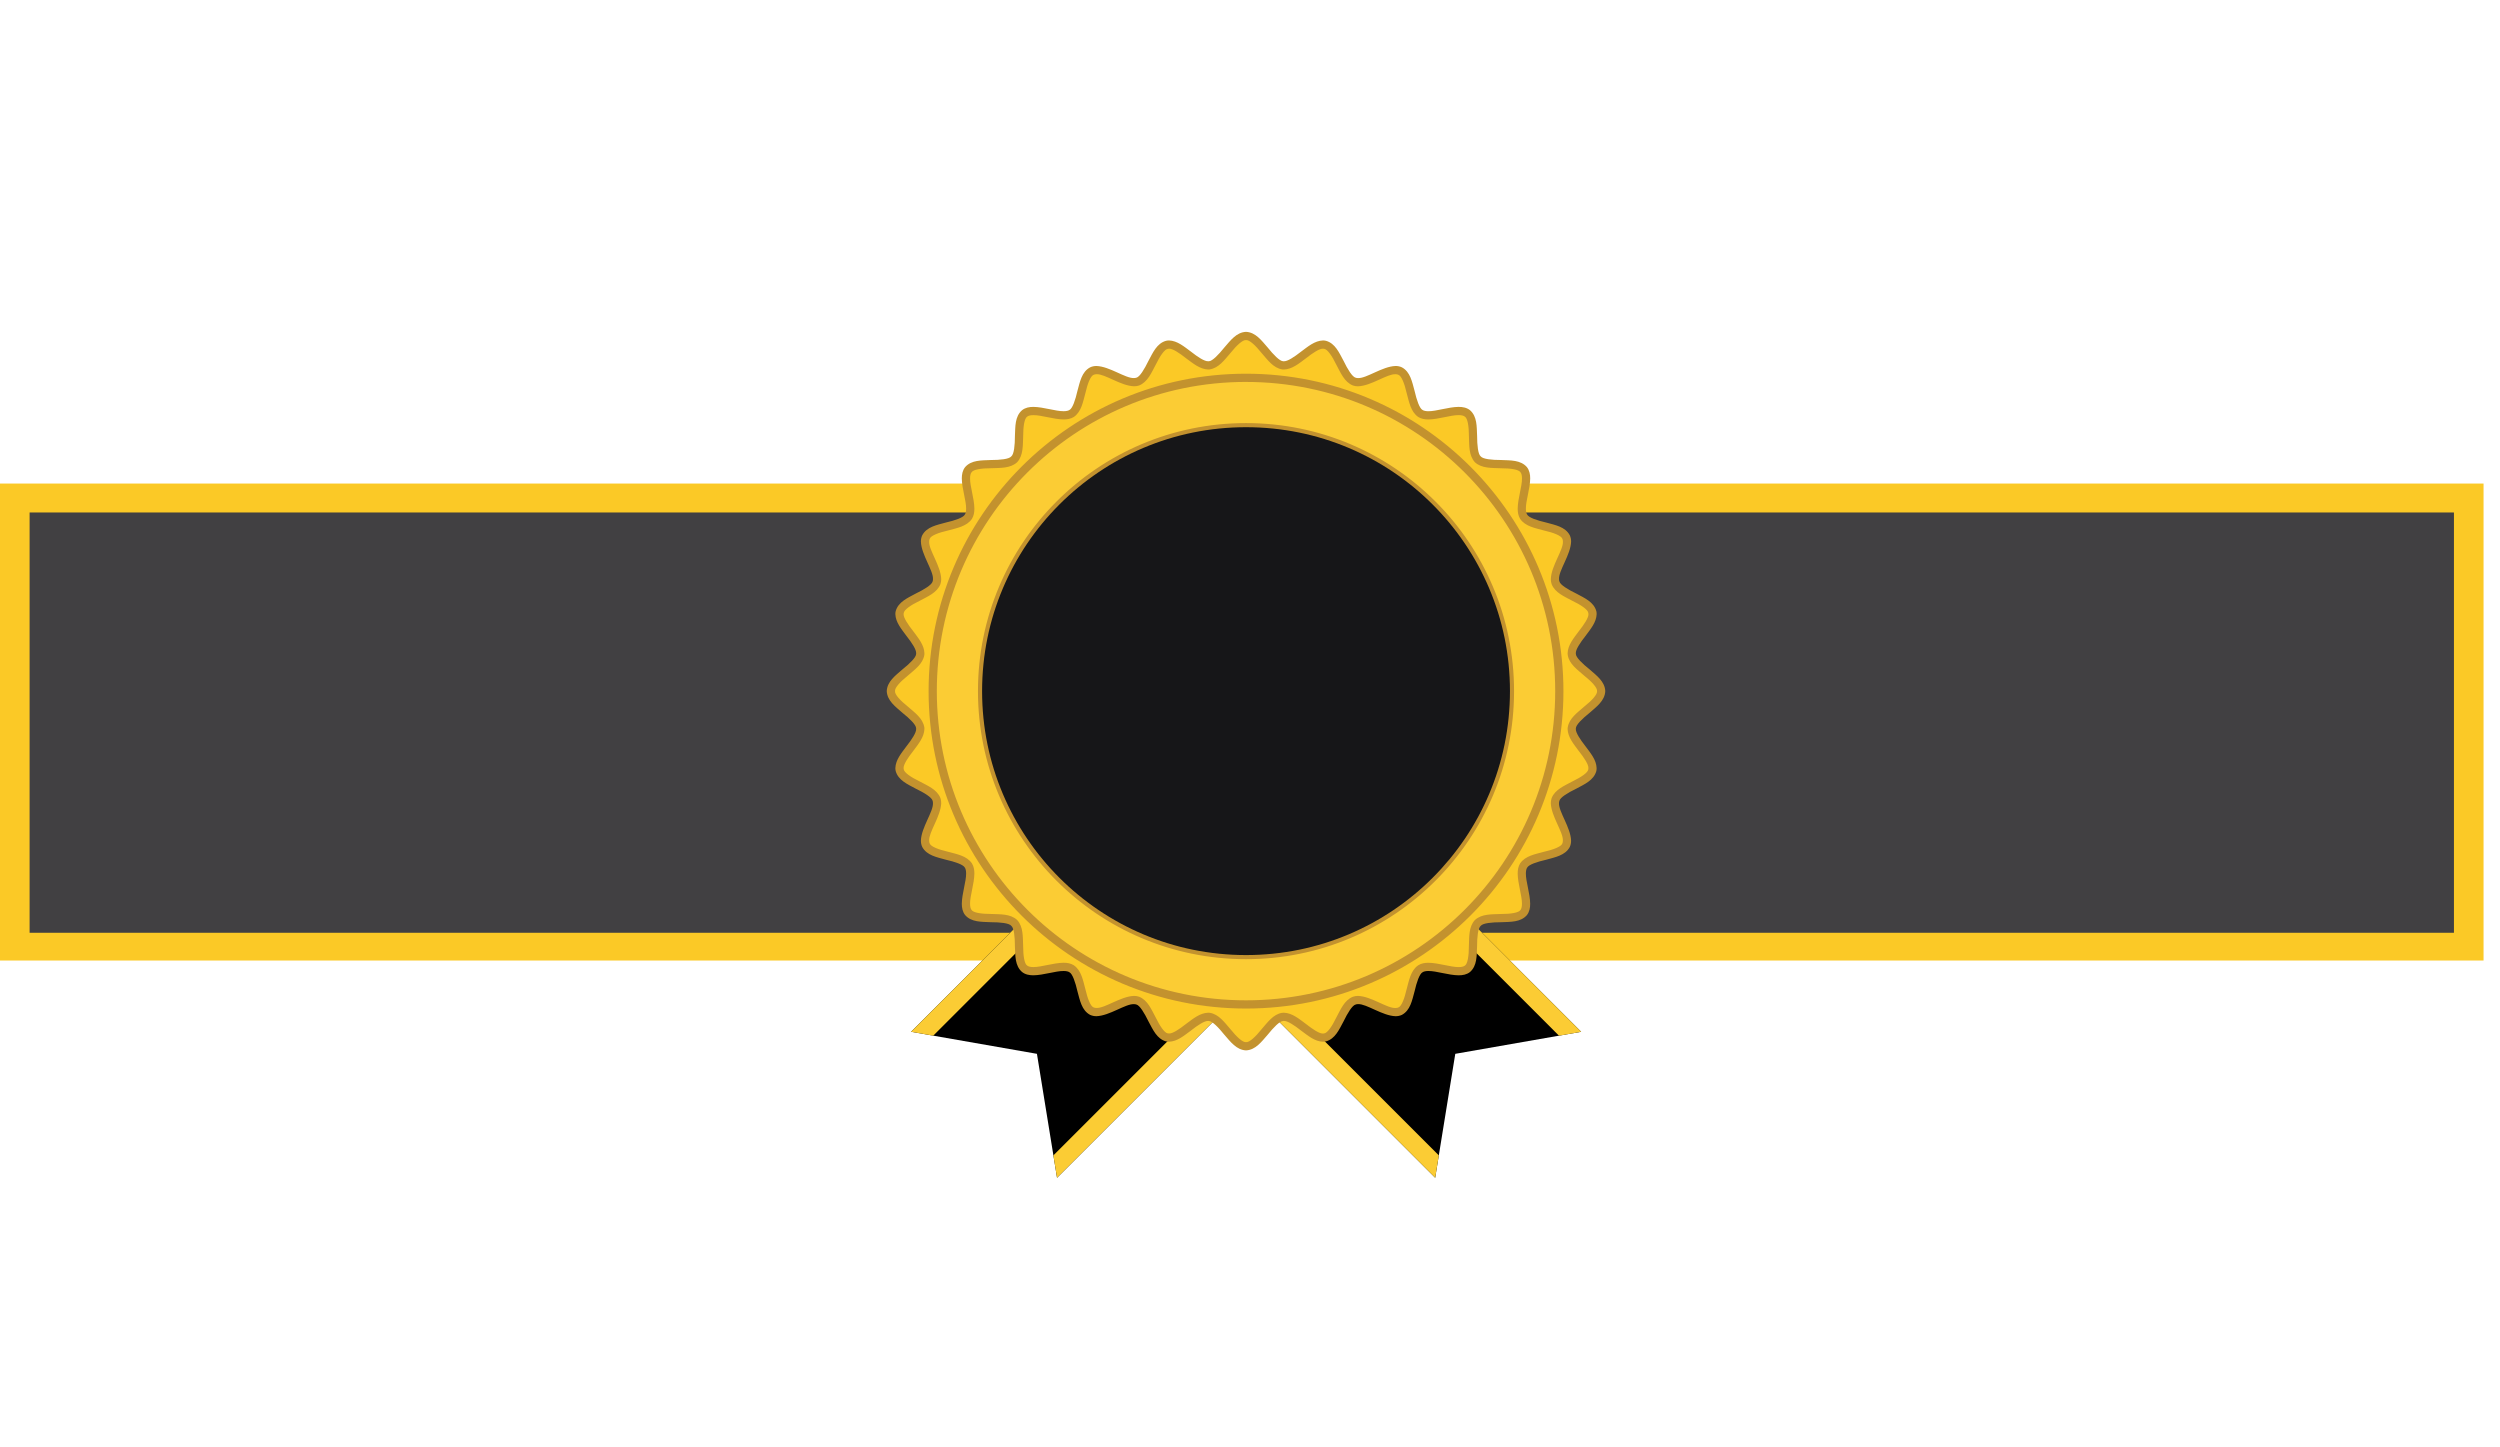 <svg enable-background="new 0 0 380 220" height="440px" id="FRAME" version="1.1" viewBox="0 0 380 220" width="760px" x="0px" xml:space="preserve" xmlns="http://www.w3.org/2000/svg" xmlns:xlink="http://www.w3.org/1999/xlink" y="0px"> <g id="Golf_1_"> <rect fill="#FBC926" height="72.500" id="Outline" stroke-miterlimit="10" width="377.5" x="0" y="73.500" class="svg_element" onclick="choose_color(Outline,0)"><title xmlns="">Outline</title></rect> <rect fill="#414042" height="63.884" id="Background" stroke-miterlimit="10" width="368.5" x="4.5" y="77.897" class="svg_element" onclick="choose_color(Background,0)"><title xmlns="">Background</title></rect> <g fill="#000000" id="Tails" class="svg_element" onclick="choose_color(Tails,0)"> <polygon fill="#000000" points="169.18,126.137 138.484,156.832 157.614,160.181 160.668,179.021 191.367,148.323   "></polygon> <polygon fill="#000000" points="209.639,126.137 240.335,156.832 221.202,160.181 218.149,179.021 187.453,148.323   "></polygon><title xmlns="">Tails</title></g> <g id="FaceDesignOutline" class="svg_element" onclick="choose_color(FaceDesignOutline,0)"> <polygon fill="#FBCC34" points="138.484,156.832 141.849,157.427 171.157,128.114 169.18,126.137   "></polygon> <polygon fill="#FBCC34" points="189.39,146.35 160.116,175.617 160.668,179.021 191.367,148.323   "></polygon> <polygon fill="#FBCC34" points="240.335,156.832 236.968,157.427 207.66,128.114 209.639,126.137   "></polygon> <polygon fill="#FBCC34" points="189.428,146.35 218.701,175.617 218.149,179.021 187.453,148.323   "></polygon> <path clip-rule="evenodd" d="M243.378,105.054c0,1.964-4.25,3.675-4.463,5.585    c-0.219,1.946,3.546,4.554,3.116,6.43c-0.43,1.908-4.952,2.628-5.592,4.45c-0.643,1.838,2.439,5.222,1.602,6.96    c-0.848,1.756-5.418,1.449-6.446,3.087c-1.038,1.646,1.215,5.633,0.004,7.147c-1.211,1.518-5.599,0.204-6.969,1.572    c-1.377,1.374-0.059,5.762-1.576,6.973c-1.516,1.213-5.502-1.042-7.148-0.004c-1.638,1.031-1.329,5.599-3.084,6.446    c-1.74,0.838-5.123-2.245-6.965-1.6c-1.819,0.637-2.541,5.156-4.447,5.591c-1.878,0.427-4.484-3.338-6.433-3.122    c-1.908,0.217-3.616,4.468-5.582,4.468s-3.674-4.251-5.584-4.468c-1.947-0.216-4.553,3.549-6.428,3.122    c-1.909-0.435-2.63-4.954-4.45-5.591c-1.842-0.646-5.226,2.438-6.966,1.6c-1.754-0.848-1.445-5.415-3.084-6.449    c-1.646-1.035-5.633,1.22-7.147,0.007c-1.519-1.211-0.204-5.599-1.577-6.973c-1.371-1.372-5.759-0.058-6.972-1.572    c-1.208-1.518,1.047-5.501,0.009-7.15c-1.031-1.638-5.601-1.328-6.446-3.084c-0.839-1.738,2.243-5.122,1.6-6.963    c-0.639-1.819-5.16-2.539-5.593-4.447c-0.427-1.876,3.336-4.483,3.119-6.43c-0.213-1.913-4.463-3.621-4.463-5.585    c0-1.967,4.25-3.676,4.463-5.585c0.217-1.946-3.546-4.554-3.119-6.43c0.435-1.907,4.955-2.629,5.593-4.448    c0.644-1.844-2.438-5.226-1.598-6.966c0.844-1.755,5.413-1.447,6.446-3.084c1.036-1.646-1.217-5.633-0.007-7.15    c1.212-1.515,5.597-0.201,6.97-1.572c1.371-1.372,0.059-5.759,1.577-6.972c1.515-1.209,5.5,1.043,7.146,0.005    c1.638-1.029,1.329-5.601,3.083-6.445c1.74-0.839,5.124,2.244,6.966,1.601c1.82-0.638,2.541-5.159,4.45-5.593    c1.875-0.428,4.482,3.338,6.428,3.119c1.91-0.214,3.62-4.462,5.584-4.462c1.966,0,3.674,4.248,5.584,4.462    c1.949,0.219,4.553-3.545,6.431-3.119c1.906,0.434,2.628,4.955,4.447,5.593c1.842,0.644,5.225-2.438,6.967-1.601    c1.753,0.847,1.446,5.416,3.085,6.447c1.645,1.038,5.631-1.215,7.147-0.005c1.518,1.212,0.204,5.6,1.576,6.971    c1.37,1.373,5.758,0.058,6.969,1.575c1.211,1.515-1.044,5.502-0.006,7.148c1.031,1.638,5.601,1.329,6.446,3.083    c0.84,1.741-2.244,5.122-1.602,6.966c0.64,1.819,5.162,2.54,5.592,4.445c0.432,1.878-3.335,4.485-3.116,6.432    C239.128,101.381,243.378,103.087,243.378,105.054z" fill="#FBC926" fill-rule="evenodd"></path> <path clip-rule="evenodd" d="M189.395,57.43c-26.302,0-47.623,21.32-47.623,47.624    c0,26.302,21.321,47.622,47.623,47.622s47.624-21.32,47.624-47.622C237.019,78.75,215.696,57.43,189.395,57.43z M189.395,145.171    c-22.156,0-40.117-17.958-40.117-40.117c0-22.158,17.961-40.12,40.117-40.12c22.158,0,40.119,17.962,40.119,40.12    C229.514,127.213,211.553,145.171,189.395,145.171z" fill="#FBCC34" fill-rule="evenodd"></path> <title xmlns="">FaceDesignOutline</title></g> <path d="M186.103,157.284c-0.895-1.113-1.841-2.094-2.376-2.094l0,0   c-0.035-0.003-0.062-0.007-0.08-0.007l0,0c-0.554-0.034-1.59,0.647-2.611,1.453l0,0c-1.055,0.772-2.086,1.672-3.346,1.706l0,0   c-0.141,0-0.284-0.01-0.447-0.045l0,0c-1.407-0.385-2.002-1.8-2.674-3.042l0,0c-0.625-1.283-1.329-2.451-1.845-2.569l0,0   c-0.1-0.034-0.222-0.055-0.362-0.055l0,0c-1.29-0.065-3.697,1.766-5.699,1.831l0,0c-0.326,0.003-0.653-0.059-0.967-0.2l0,0   c-1.282-0.692-1.544-2.2-1.921-3.57l0,0c-0.321-1.383-0.748-2.68-1.227-2.91l0,0c-0.175-0.118-0.475-0.19-0.88-0.188l0,0   c-1.21-0.017-3.055,0.636-4.603,0.653l0,0c-0.602-0.004-1.215-0.104-1.718-0.508l0,0c-1.097-0.955-1.011-2.483-1.082-3.896l0,0   c0-1.423-0.133-2.787-0.55-3.117l0,0c-0.335-0.415-1.69-0.549-3.118-0.549l0,0c-1.411-0.068-2.939,0.018-3.897-1.082l0,0   c-0.402-0.504-0.503-1.115-0.507-1.719l0,0c0.017-1.548,0.672-3.394,0.657-4.604l0,0c0-0.407-0.072-0.704-0.184-0.877l0,0   c-0.233-0.479-1.526-0.906-2.919-1.223l0,0c-1.361-0.381-2.869-0.646-3.564-1.923l0,0c-0.149-0.31-0.208-0.648-0.207-0.977l0,0   c0.068-2,1.903-4.4,1.833-5.693l0,0c0-0.146-0.021-0.272-0.053-0.36l0,0c-0.116-0.514-1.279-1.223-2.565-1.842l0,0   c-1.245-0.675-2.658-1.269-3.047-2.676l0,0c-0.034-0.146-0.051-0.298-0.051-0.445l0,0c0.038-1.266,0.936-2.297,1.708-3.349l0,0   c0.808-1.026,1.491-2.064,1.454-2.612l0,0c0-0.029-0.002-0.072-0.005-0.093l0,0c0.003-0.521-0.973-1.47-2.086-2.359l0,0   c-1.067-0.936-2.313-1.835-2.379-3.293l0,0c0.065-1.46,1.312-2.359,2.379-3.293l0,0c1.113-0.891,2.089-1.838,2.086-2.353l0,0   c0.003-0.03,0.005-0.067,0.005-0.105l0,0c0.037-0.55-0.646-1.588-1.454-2.612l0,0c-0.772-1.054-1.67-2.086-1.708-3.346l0,0   c0-0.149,0.014-0.302,0.051-0.443l0,0c0.389-1.406,1.802-2.002,3.047-2.675l0,0c1.286-0.623,2.449-1.329,2.565-1.841l0,0   c0.034-0.099,0.057-0.22,0.057-0.366l0,0c0.066-1.293-1.769-3.694-1.837-5.693l0,0c-0.001-0.328,0.058-0.664,0.21-0.973l0,0   c0.692-1.278,2.2-1.542,3.565-1.92l0,0c1.389-0.32,2.684-0.748,2.915-1.226l0,0c0.111-0.175,0.188-0.475,0.184-0.881l0,0   c0.018-1.211-0.641-3.058-0.657-4.607l0,0c0.004-0.598,0.104-1.21,0.508-1.718l0,0c0.959-1.091,2.485-1.01,3.9-1.074l0,0   c1.424-0.002,2.781-0.135,3.114-0.553l0,0c0.419-0.333,0.55-1.69,0.553-3.117l0,0c0.068-1.413-0.018-2.939,1.079-3.898l0,0   c0.502-0.402,1.116-0.508,1.718-0.508l0,0c1.548,0.015,3.393,0.669,4.603,0.655l0,0c0.406,0,0.706-0.071,0.882-0.183l0,0   c0.477-0.232,0.907-1.524,1.225-2.917l0,0c0.377-1.362,0.639-2.873,1.918-3.562l0,0c0.312-0.152,0.646-0.211,0.974-0.211l0,0   c1.998,0.069,4.405,1.899,5.695,1.834l0,0c0.145-0.002,0.269-0.021,0.364-0.053l0,0c0.514-0.115,1.218-1.281,1.843-2.566l0,0   c0.672-1.243,1.267-2.657,2.67-3.043l0,0c0.145-0.033,0.293-0.053,0.453-0.053l0,0c1.26,0.039,2.292,0.934,3.344,1.707l0,0   c1.021,0.807,2.058,1.49,2.611,1.453l0,0c0.044,0,0.087,0,0.098,0l0,0c0.518,0,1.467-0.979,2.358-2.092l0,0   c0.934-1.064,1.833-2.311,3.292-2.377l0,0c1.458,0.066,2.356,1.312,3.29,2.377l0,0c0.896,1.112,1.844,2.092,2.362,2.092l0,0   c0.029,0.002,0.059,0.003,0.096,0.003l0,0c0.547,0.037,1.585-0.647,2.609-1.453l0,0c1.052-0.776,2.079-1.671,3.344-1.71l0,0   c0.144,0,0.305,0.014,0.45,0.053l0,0c1.407,0.386,2.001,1.8,2.675,3.043l0,0c0.621,1.285,1.329,2.451,1.84,2.566l0,0   c0.098,0.035,0.221,0.057,0.363,0.057l0,0c1.288,0.064,3.694-1.771,5.695-1.838l0,0c0.327-0.004,0.663,0.059,0.977,0.209l0,0   c1.279,0.692,1.54,2.201,1.919,3.566l0,0c0.318,1.39,0.747,2.682,1.223,2.916l0,0c0.177,0.111,0.473,0.186,0.879,0.186l0,0   c1.21,0.011,3.051-0.646,4.602-0.66l0,0c0.604,0,1.222,0.105,1.727,0.508l0,0c1.093,0.959,1.011,2.488,1.076,3.901l0,0   c0.007,1.427,0.135,2.785,0.552,3.118l0,0c0.335,0.414,1.69,0.549,3.115,0.549l0,0c1.414,0.064,2.943-0.017,3.901,1.076l0,0   c0.398,0.507,0.502,1.119,0.502,1.721l0,0c-0.014,1.547-0.672,3.392-0.656,4.603l0,0c0,0.406,0.071,0.701,0.187,0.881l0,0   c0.233,0.48,1.528,0.907,2.917,1.228l0,0c1.367,0.379,2.875,0.64,3.563,1.921l0,0c0.149,0.314,0.211,0.648,0.207,0.971l0,0   c-0.07,2-1.904,4.403-1.838,5.692l0,0c0,0.146,0.021,0.264,0.061,0.366l0,0c0.116,0.512,1.281,1.221,2.565,1.841l0,0   c1.244,0.673,2.657,1.269,3.048,2.678l0,0c0.031,0.146,0.046,0.293,0.046,0.441l0,0c-0.039,1.261-0.937,2.295-1.711,3.345l0,0   c-0.807,1.021-1.49,2.061-1.454,2.609l0,0c0.001,0.041,0.001,0.057,0.005,0.102l0,0c0,0.521,0.981,1.469,2.097,2.359l0,0   c1.063,0.934,2.31,1.833,2.374,3.293l0,0c-0.064,1.458-1.311,2.357-2.374,3.293l0,0c-1.115,0.893-2.097,1.839-2.097,2.377l0,0   c-0.004,0.034-0.005,0.058-0.004,0.077l0,0c-0.037,0.55,0.646,1.584,1.449,2.61l0,0c0.774,1.052,1.674,2.079,1.71,3.342l0,0   c0.002,0.138-0.01,0.286-0.041,0.452l0,0c-0.391,1.407-1.804,2.005-3.046,2.676l0,0c-1.286,0.622-2.451,1.328-2.567,1.846l0,0   c-0.04,0.101-0.057,0.217-0.061,0.356l0,0c-0.065,1.293,1.767,3.693,1.835,5.693l0,0c0.003,0.328-0.055,0.66-0.204,0.98l0,0   c-0.69,1.276-2.201,1.538-3.563,1.922l0,0c-1.391,0.317-2.684,0.745-2.919,1.22l0,0c-0.111,0.177-0.185,0.473-0.185,0.881l0,0   c-0.014,1.211,0.641,3.053,0.654,4.598l0,0c0,0.606-0.103,1.218-0.502,1.729l0,0c-0.959,1.093-2.485,1.011-3.9,1.075l0,0   c-1.428,0-2.78,0.134-3.116,0.552l0,0c-0.418,0.331-0.55,1.691-0.554,3.114l0,0c-0.063,1.419,0.019,2.943-1.074,3.902l0,0   c-0.509,0.399-1.123,0.501-1.725,0.501l0,0c-1.551-0.014-3.392-0.67-4.604-0.656l0,0c-0.403,0-0.699,0.072-0.876,0.19l0,0   c-0.476,0.234-0.907,1.527-1.225,2.917l0,0c-0.377,1.363-0.639,2.871-1.922,3.563l0,0c-0.313,0.148-0.649,0.203-0.972,0.203l0,0   c-2.001-0.068-4.409-1.899-5.699-1.838l0,0c-0.139,0-0.259,0.021-0.359,0.062l0,0c-0.511,0.115-1.219,1.283-1.84,2.566l0,0   c-0.674,1.242-1.268,2.657-2.682,3.042l0,0c-0.142,0.035-0.293,0.049-0.443,0.049l0,0c-1.258-0.035-2.292-0.934-3.346-1.707l0,0   c-1.022-0.809-2.061-1.49-2.61-1.456l0,0c-0.036,0-0.048,0-0.095,0.007l0,0c-0.517,0-1.466,0.98-2.36,2.094l0,0   c-0.934,1.062-1.832,2.308-3.29,2.376l0,0C187.936,159.592,187.036,158.347,186.103,157.284L186.103,157.284z M191.727,156.48   c0.933-1.062,1.792-2.314,3.136-2.528l0,0c0.112-0.017,0.203-0.017,0.277-0.021l0,0c1.271,0.041,2.317,0.936,3.366,1.711l0,0   c1.025,0.811,2.059,1.494,2.59,1.455l0,0c0.065,0,0.123-0.007,0.175-0.018l0,0c0.5-0.048,1.218-1.113,1.835-2.393l0,0   c0.673-1.246,1.234-2.661,2.531-3.178l0,0c0.259-0.097,0.524-0.131,0.783-0.131l0,0c2.01,0.068,4.422,1.907,5.699,1.839l0,0   c0.184-0.004,0.322-0.031,0.43-0.083l0,0c0.475-0.152,0.936-1.356,1.249-2.742l0,0c0.379-1.365,0.612-2.873,1.767-3.666l0,0   c0.478-0.305,1.018-0.384,1.549-0.384l0,0c1.552,0.014,3.401,0.67,4.604,0.656l0,0c0.466,0,0.777-0.091,0.942-0.228l0,0   c0.428-0.256,0.609-1.528,0.609-2.954l0,0c0.062-1.413-0.043-2.938,0.915-3.973l0,0c1.036-0.955,2.56-0.856,3.976-0.918l0,0   c1.422,0.004,2.693-0.18,2.947-0.6l0,0c0.14-0.176,0.229-0.486,0.229-0.952l0,0c0.015-1.204-0.638-3.053-0.649-4.598l0,0   c0-0.535,0.082-1.072,0.375-1.546l0,0c0.8-1.159,2.306-1.395,3.671-1.772l0,0c1.392-0.313,2.589-0.776,2.737-1.242l0,0   c0.054-0.118,0.084-0.255,0.086-0.442l0,0c0.07-1.275-1.767-3.687-1.835-5.693l0,0c-0.001-0.259,0.041-0.521,0.127-0.776l0,0   c0.521-1.304,1.936-1.867,3.176-2.539l0,0c1.29-0.618,2.354-1.334,2.394-1.824l0,0c0.012-0.06,0.018-0.118,0.018-0.19l0,0   c0.037-0.531-0.645-1.565-1.451-2.583l0,0c-0.776-1.056-1.672-2.097-1.712-3.369l0,0c0-0.091,0.011-0.177,0.02-0.233l0,0   c0.214-1.387,1.466-2.247,2.531-3.182l0,0c1.112-0.887,1.991-1.824,1.926-2.332l0,0c0.065-0.508-0.813-1.444-1.926-2.33l0,0   c-1.065-0.936-2.317-1.797-2.526-3.148l0,0c-0.019-0.105-0.024-0.2-0.024-0.275l0,0c0.04-1.272,0.938-2.316,1.712-3.366l0,0   c0.807-1.023,1.493-2.059,1.456-2.588l0,0c0-0.062-0.009-0.116-0.02-0.169l0,0c-0.042-0.502-1.106-1.219-2.393-1.837l0,0   c-1.244-0.67-2.659-1.235-3.178-2.534l0,0c-0.091-0.261-0.13-0.526-0.13-0.786l0,0c0.069-2.01,1.908-4.417,1.841-5.692l0,0   c-0.005-0.186-0.03-0.32-0.085-0.428l0,0c-0.154-0.475-1.352-0.937-2.741-1.251l0,0c-1.365-0.379-2.873-0.615-3.671-1.77l0,0   c-0.299-0.478-0.379-1.02-0.379-1.552l0,0c0.014-1.552,0.668-3.398,0.654-4.603l0,0c0.004-0.462-0.089-0.77-0.228-0.937l0,0   c-0.257-0.427-1.526-0.609-2.952-0.609l0,0c-1.415-0.064-2.939,0.041-3.976-0.915l0,0c-0.952-1.039-0.852-2.562-0.911-3.974l0,0   c0-1.428-0.184-2.697-0.615-2.955l0,0c-0.17-0.143-0.475-0.236-0.94-0.236l0,0c-1.203-0.014-3.053,0.645-4.602,0.658l0,0   c-0.532,0-1.068-0.079-1.543-0.371l0,0c-1.16-0.8-1.395-2.308-1.771-3.671l0,0c-0.315-1.39-0.778-2.59-1.251-2.743l0,0   c-0.12-0.058-0.253-0.089-0.432-0.089l0,0c-1.277-0.07-3.685,1.77-5.695,1.837l0,0c-0.259,0-0.518-0.031-0.776-0.121l0,0   c-1.308-0.521-1.869-1.936-2.539-3.179l0,0c-0.62-1.284-1.338-2.349-1.858-2.401l0,0c-0.039-0.009-0.088-0.015-0.154-0.015l0,0   c-0.531-0.038-1.564,0.646-2.587,1.454l0,0c-1.048,0.776-2.095,1.676-3.366,1.709l0,0c-0.073,0-0.154,0-0.234-0.011l0,0   c-1.39-0.216-2.249-1.469-3.182-2.533l0,0c-0.889-1.11-1.827-1.99-2.332-1.926l0,0c-0.506-0.064-1.442,0.815-2.335,1.926l0,0   c-0.929,1.064-1.791,2.317-3.207,2.535l0,0c-0.073,0.005-0.144,0.005-0.206,0.009l0,0c-1.271-0.04-2.317-0.937-3.373-1.71l0,0   c-1.021-0.807-2.055-1.491-2.582-1.453l0,0c-0.052,0-0.108,0.009-0.17,0.021l0,0c-0.503,0.046-1.223,1.11-1.842,2.393l0,0   c-0.672,1.245-1.233,2.66-2.559,3.186l0,0c-0.242,0.08-0.499,0.116-0.76,0.112l0,0c-2.011-0.063-4.419-1.9-5.695-1.833l0,0   c-0.181,0.003-0.315,0.035-0.428,0.089l0,0c-0.472,0.153-0.936,1.352-1.25,2.741l0,0c-0.375,1.365-0.609,2.87-1.775,3.673l0,0   c-0.477,0.292-1.013,0.368-1.545,0.371l0,0c-1.55-0.016-3.396-0.668-4.603-0.652l0,0c-0.459,0-0.769,0.088-0.94,0.23l0,0   c-0.426,0.254-0.606,1.527-0.606,2.952l0,0c-0.063,1.413,0.039,2.938-0.916,3.975l0,0c-1.037,0.956-2.562,0.851-3.976,0.912l0,0   c-1.423,0-2.693,0.185-2.95,0.614l0,0c-0.141,0.165-0.231,0.475-0.231,0.932l0,0c-0.017,1.209,0.643,3.056,0.656,4.607l0,0   c0,0.535-0.079,1.071-0.375,1.549l0,0c-0.803,1.157-2.308,1.394-3.67,1.772l0,0c-1.39,0.314-2.591,0.773-2.748,1.258l0,0   c-0.05,0.101-0.08,0.235-0.08,0.42l0,0c-0.073,1.272,1.767,3.681,1.832,5.693l0,0c0,0.258-0.031,0.521-0.122,0.777l0,0   c-0.519,1.308-1.934,1.87-3.18,2.543l0,0c-1.282,0.618-2.348,1.338-2.398,1.857l0,0c-0.01,0.034-0.017,0.087-0.017,0.147l0,0   c-0.038,0.53,0.646,1.565,1.454,2.589l0,0c0.776,1.05,1.673,2.097,1.711,3.369l0,0c0,0.075-0.003,0.152-0.011,0.236l0,0   c-0.216,1.388-1.47,2.249-2.533,3.181l0,0c-1.114,0.89-1.992,1.826-1.924,2.334l0,0c-0.068,0.508,0.81,1.445,1.924,2.332l0,0   c1.063,0.935,2.317,1.795,2.533,3.2l0,0c0.006,0.062,0.011,0.134,0.011,0.213l0,0c-0.038,1.271-0.937,2.312-1.711,3.367l0,0   c-0.808,1.021-1.489,2.06-1.454,2.594l0,0c0,0.055,0.007,0.113,0.019,0.17l0,0c0.049,0.504,1.112,1.22,2.396,1.838l0,0   c1.246,0.672,2.661,1.231,3.18,2.539l0,0c0.09,0.259,0.122,0.521,0.122,0.776l0,0c-0.068,2.007-1.905,4.418-1.832,5.693l0,0   c0,0.184,0.03,0.32,0.082,0.433l0,0c0.155,0.476,1.354,0.935,2.746,1.252l0,0c1.362,0.378,2.867,0.609,3.667,1.77l0,0   c0.297,0.477,0.375,1.007,0.378,1.545l0,0c-0.017,1.549-0.669,3.397-0.656,4.604l0,0c0,0.46,0.091,0.773,0.231,0.939l0,0   c0.253,0.426,1.524,0.609,2.95,0.609l0,0c1.414,0.062,2.938-0.041,3.976,0.915l0,0c0.955,1.038,0.851,2.562,0.914,3.976l0,0   c0,1.426,0.183,2.698,0.608,2.95l0,0c0.166,0.137,0.479,0.231,0.94,0.231l0,0c1.207,0.01,3.051-0.639,4.603-0.656l0,0   c0.536,0,1.072,0.082,1.547,0.38l0,0c1.162,0.797,1.398,2.305,1.771,3.67l0,0c0.317,1.386,0.777,2.59,1.243,2.739l0,0   c0.115,0.055,0.257,0.082,0.434,0.082l0,0c1.279,0.065,3.688-1.767,5.699-1.831l0,0c0.263-0.004,0.524,0.034,0.778,0.123l0,0   c1.305,0.521,1.868,1.936,2.54,3.182l0,0c0.619,1.279,1.339,2.345,1.83,2.39l0,0c0.048,0.01,0.108,0.017,0.18,0.014l0,0   c0.529,0.043,1.563-0.641,2.584-1.448l0,0c1.056-0.775,2.098-1.67,3.373-1.707l0,0c0.093,0,0.171,0.007,0.233,0.014l0,0   c1.389,0.217,2.251,1.47,3.18,2.531l0,0c0.893,1.113,1.829,1.994,2.335,1.929l0,0C189.899,158.475,190.838,157.594,191.727,156.48   L191.727,156.48z" fill="#C3922E" id="FaceOutline" class="svg_element" onclick="choose_color(FaceOutline,0)"><title xmlns="">FaceOutline</title></path> <g id="BandRing" class="svg_element" onclick="choose_color(BandRing,0)"> <path d="M141.146,105.052c0-26.647,21.6-48.249,48.246-48.249l0,0v0.626v0.623    c-12.979,0.003-24.726,5.261-33.232,13.766l0,0c-8.504,8.509-13.763,20.254-13.763,33.234l0,0    c0,12.979,5.259,24.724,13.763,33.232l0,0c8.507,8.504,20.254,13.765,33.232,13.765l0,0c12.982,0,24.726-5.261,33.233-13.765l0,0    c8.507-8.509,13.766-20.253,13.766-33.232l0,0c0-12.98-5.259-24.726-13.766-33.234l0,0c-8.508-8.505-20.251-13.763-33.233-13.763    l0,0v-0.626v-0.626c26.648,0,48.25,21.602,48.25,48.249l0,0c0,26.646-21.602,48.248-48.25,48.248l0,0    C162.746,153.3,141.146,131.698,141.146,105.052L141.146,105.052z M148.65,105.052c0-22.502,18.241-40.743,40.742-40.743l0,0    c22.504,0,40.745,18.241,40.745,40.743l0,0c0,22.499-18.241,40.743-40.745,40.743l0,0v-0.624v-0.625    c21.812-0.041,39.451-17.681,39.494-39.494l0,0c-0.043-21.811-17.683-39.453-39.494-39.491l0,0    c-21.812,0.038-39.452,17.681-39.491,39.491l0,0c0.039,21.813,17.68,39.453,39.491,39.494l0,0v0.625v0.624    C166.892,145.795,148.65,127.551,148.65,105.052L148.65,105.052z" fill="#C3922E"></path> <title xmlns="">BandRing</title></g> <g id="FaceBackground" class="svg_element" onclick="choose_color(FaceBackground,0)"> <path clip-rule="evenodd" d="M229.514,105.054    c0,22.159-17.961,40.117-40.119,40.117c-22.156,0-40.117-17.958-40.117-40.117c0-22.158,17.961-40.12,40.117-40.12    C211.553,64.934,229.514,82.896,229.514,105.054z" fill="#161618" fill-rule="evenodd" id="Badge_Background"></path> <title xmlns="">FaceBackground</title></g> <polygon fill="none" points="203.804,70.624 177.142,70.536 177.642,55.625 203.741,55.625  " class="svg_element"><title xmlns="">null</title></polygon> </g> <g id="checkBox" transform="translate(100,100)" style="display: none;">    <rect id="boxBody" x="0px" y="0px" width="100" height="100" style="fill:none; stroke-width:1 ;stroke:rgb(61,157,255);opacity:1;"></rect>    <rect id="rightTopPoint" x="98px" y="-2px" width="5" height="5" style="stroke-width:2 ;stroke:rgb(61,157,255);opacity:0;"></rect>    <rect id="leftBotPoint" x="-2px" y="98px" width="5" height="5" style="stroke-width:2 ;stroke:rgb(61,157,255);opacity:0;"></rect>    <rect id="leftTopPoint" x="-2px" y="-2px" width="5" height="5" style="stroke-width:2 ;stroke:rgb(61,157,255);opacity:0;"></rect>    <rect id="rightBotPoint" x="98px" y="98px" width="5" height="5" style="stroke-width:2 ;stroke:rgb(61,157,255);opacity:1;"></rect>    </g></svg>